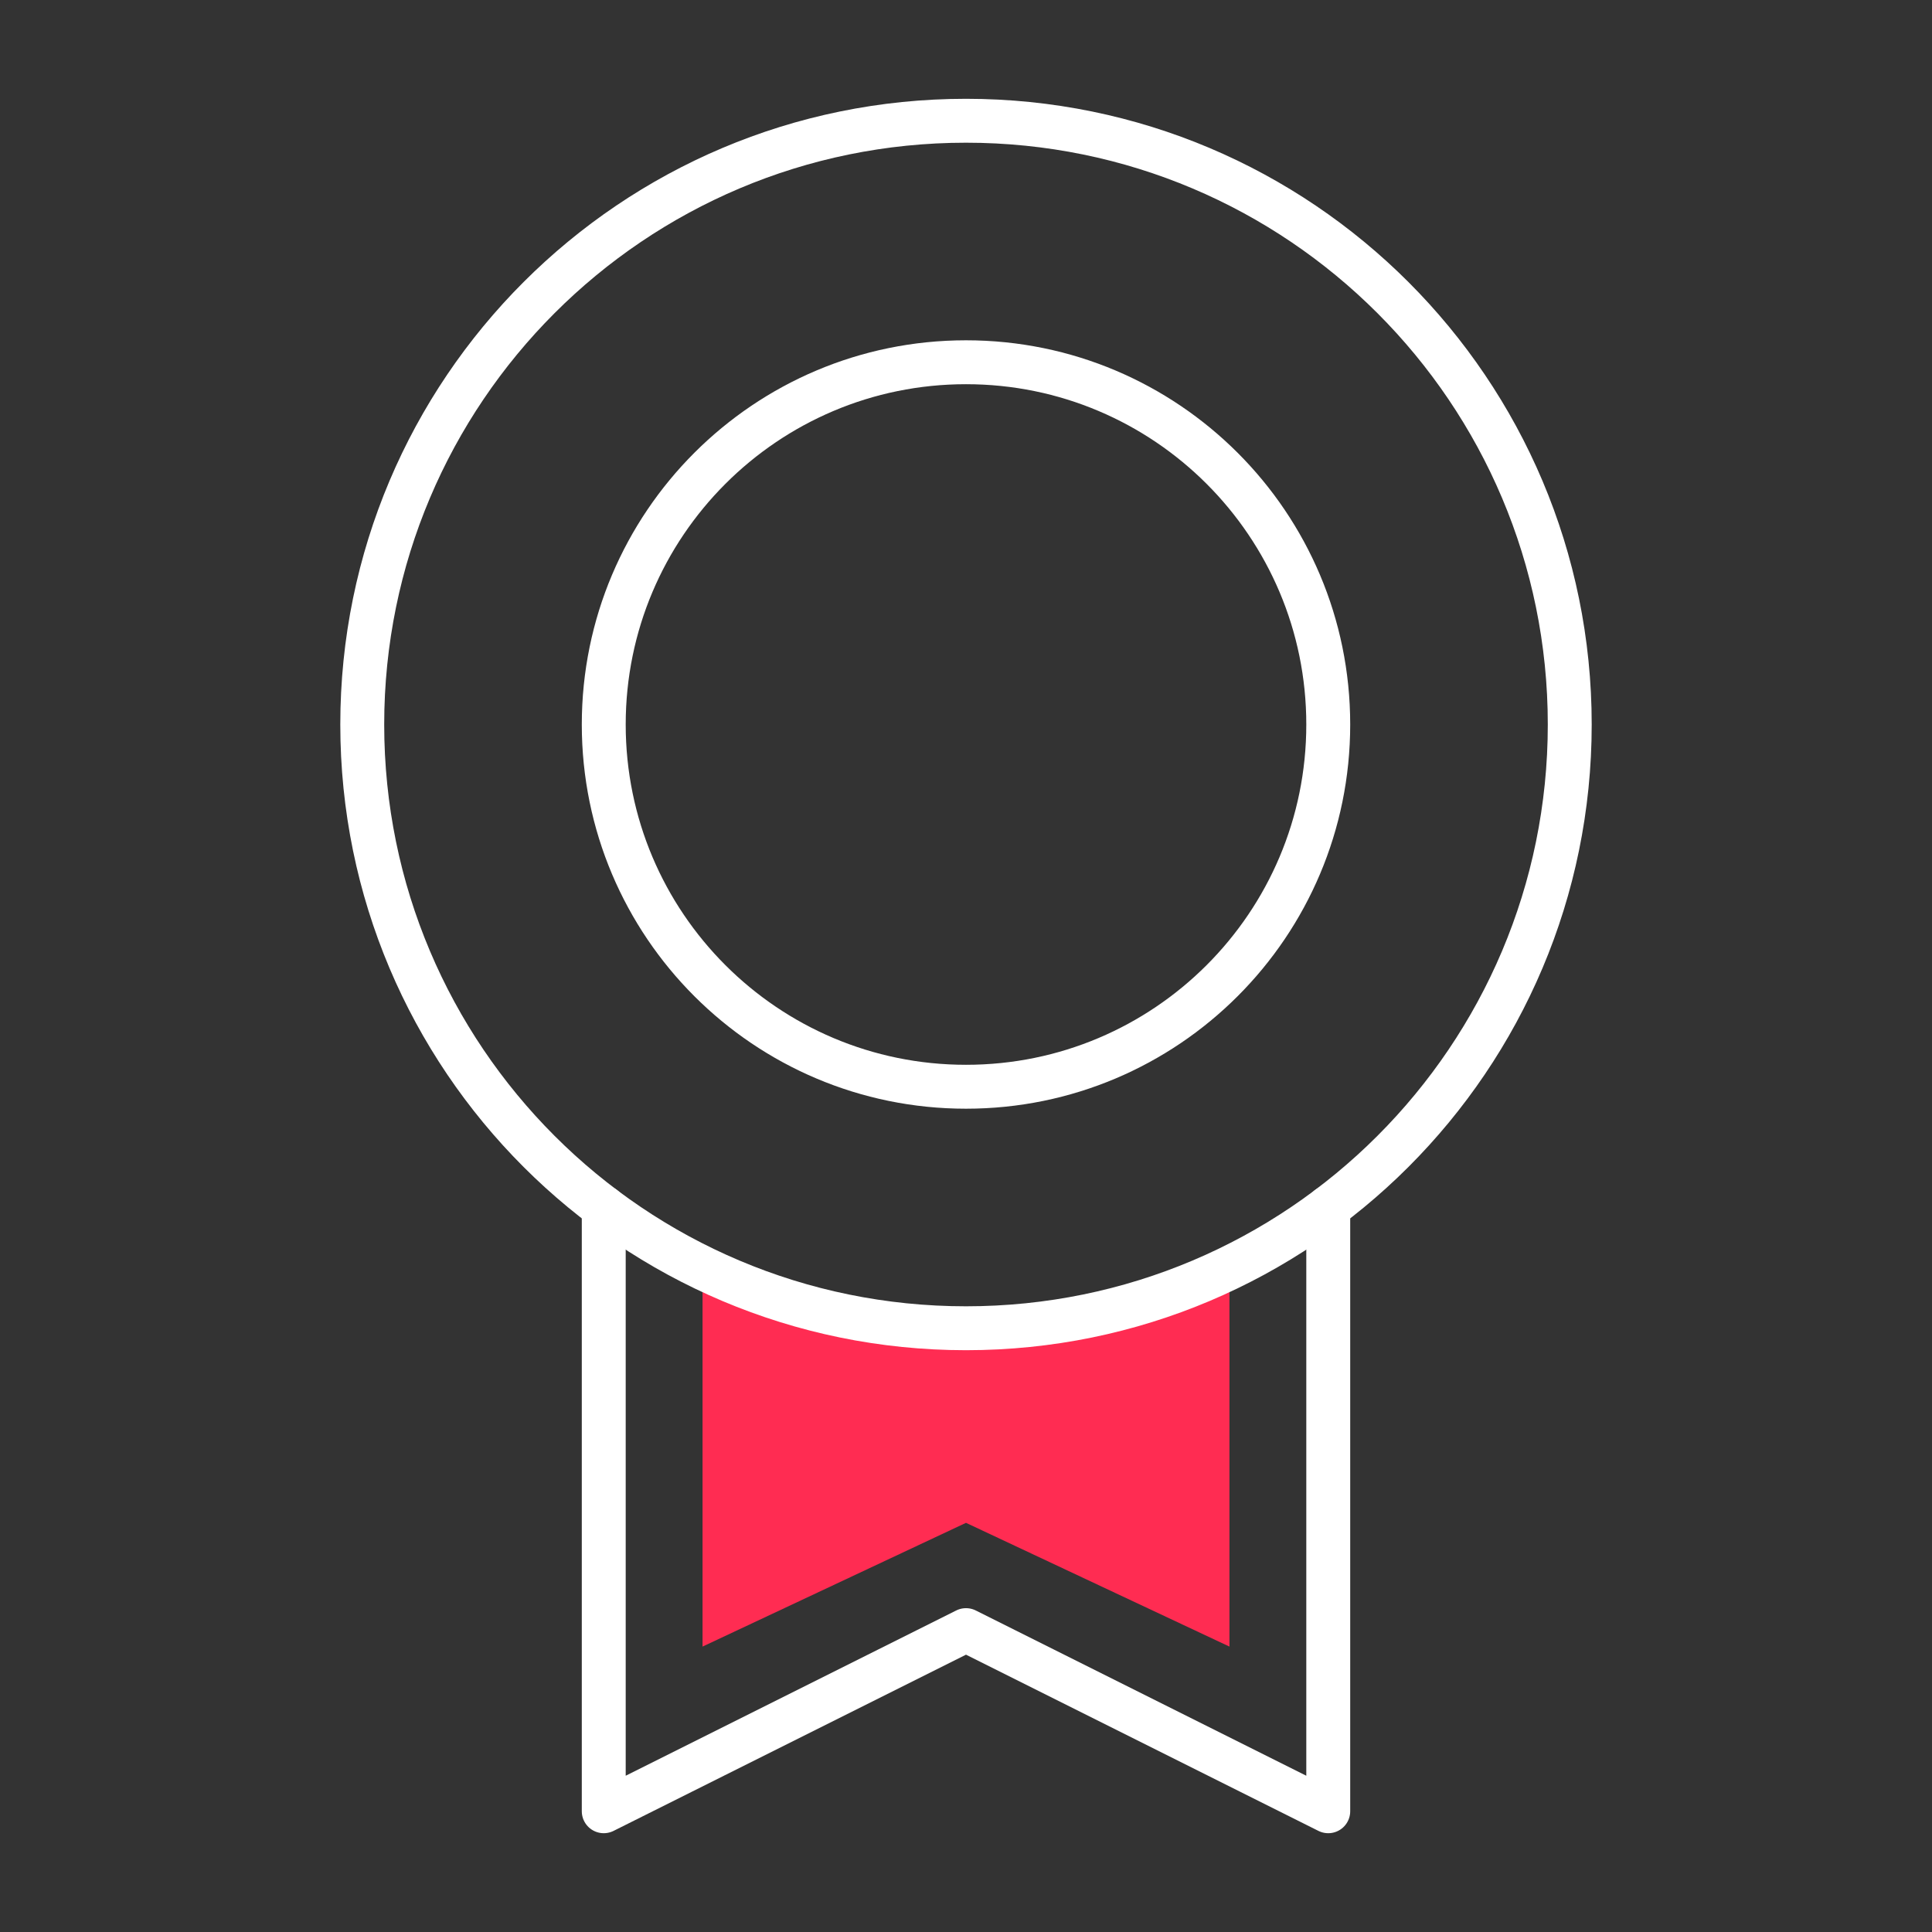 <svg width="88" height="88" viewBox="0 0 88 88" fill="none" xmlns="http://www.w3.org/2000/svg">
<rect x="0" y="0" width="88" height="88" fill="#333333" stroke="none"/>
<g clip-path="url(#clip0_3_5159)">
<path d="M56 75V58C48.365 61.416 39.635 61.416 32 58V75L44 69.363L56 75Z" fill="#FF2C52"/>
<path d="M44 60.5C59.188 60.5 71.5 48.188 71.5 33C71.5 17.812 59.188 5.5 44 5.5C28.812 5.5 16.5 17.812 16.5 33C16.5 48.188 28.812 60.5 44 60.5Z" stroke="white" stroke-width="2" stroke-linecap="round" stroke-linejoin="round"/>
<path d="M44 49.5C53.113 49.5 60.5 42.113 60.5 33C60.5 23.887 53.113 16.5 44 16.5C34.887 16.5 27.5 23.887 27.5 33C27.5 42.113 34.887 49.5 44 49.5Z" stroke="white" stroke-width="2" stroke-linecap="round" stroke-linejoin="round"/>
<path d="M60.5 55V82.5L44 74.25L27.5 82.5V55" stroke="white" stroke-width="2" stroke-linecap="round" stroke-linejoin="round"/>
</g>
<defs>
<clipPath id="clip0_3_5159">
<rect width="88" height="88" fill="white"/>
</clipPath>
</defs>
</svg>
